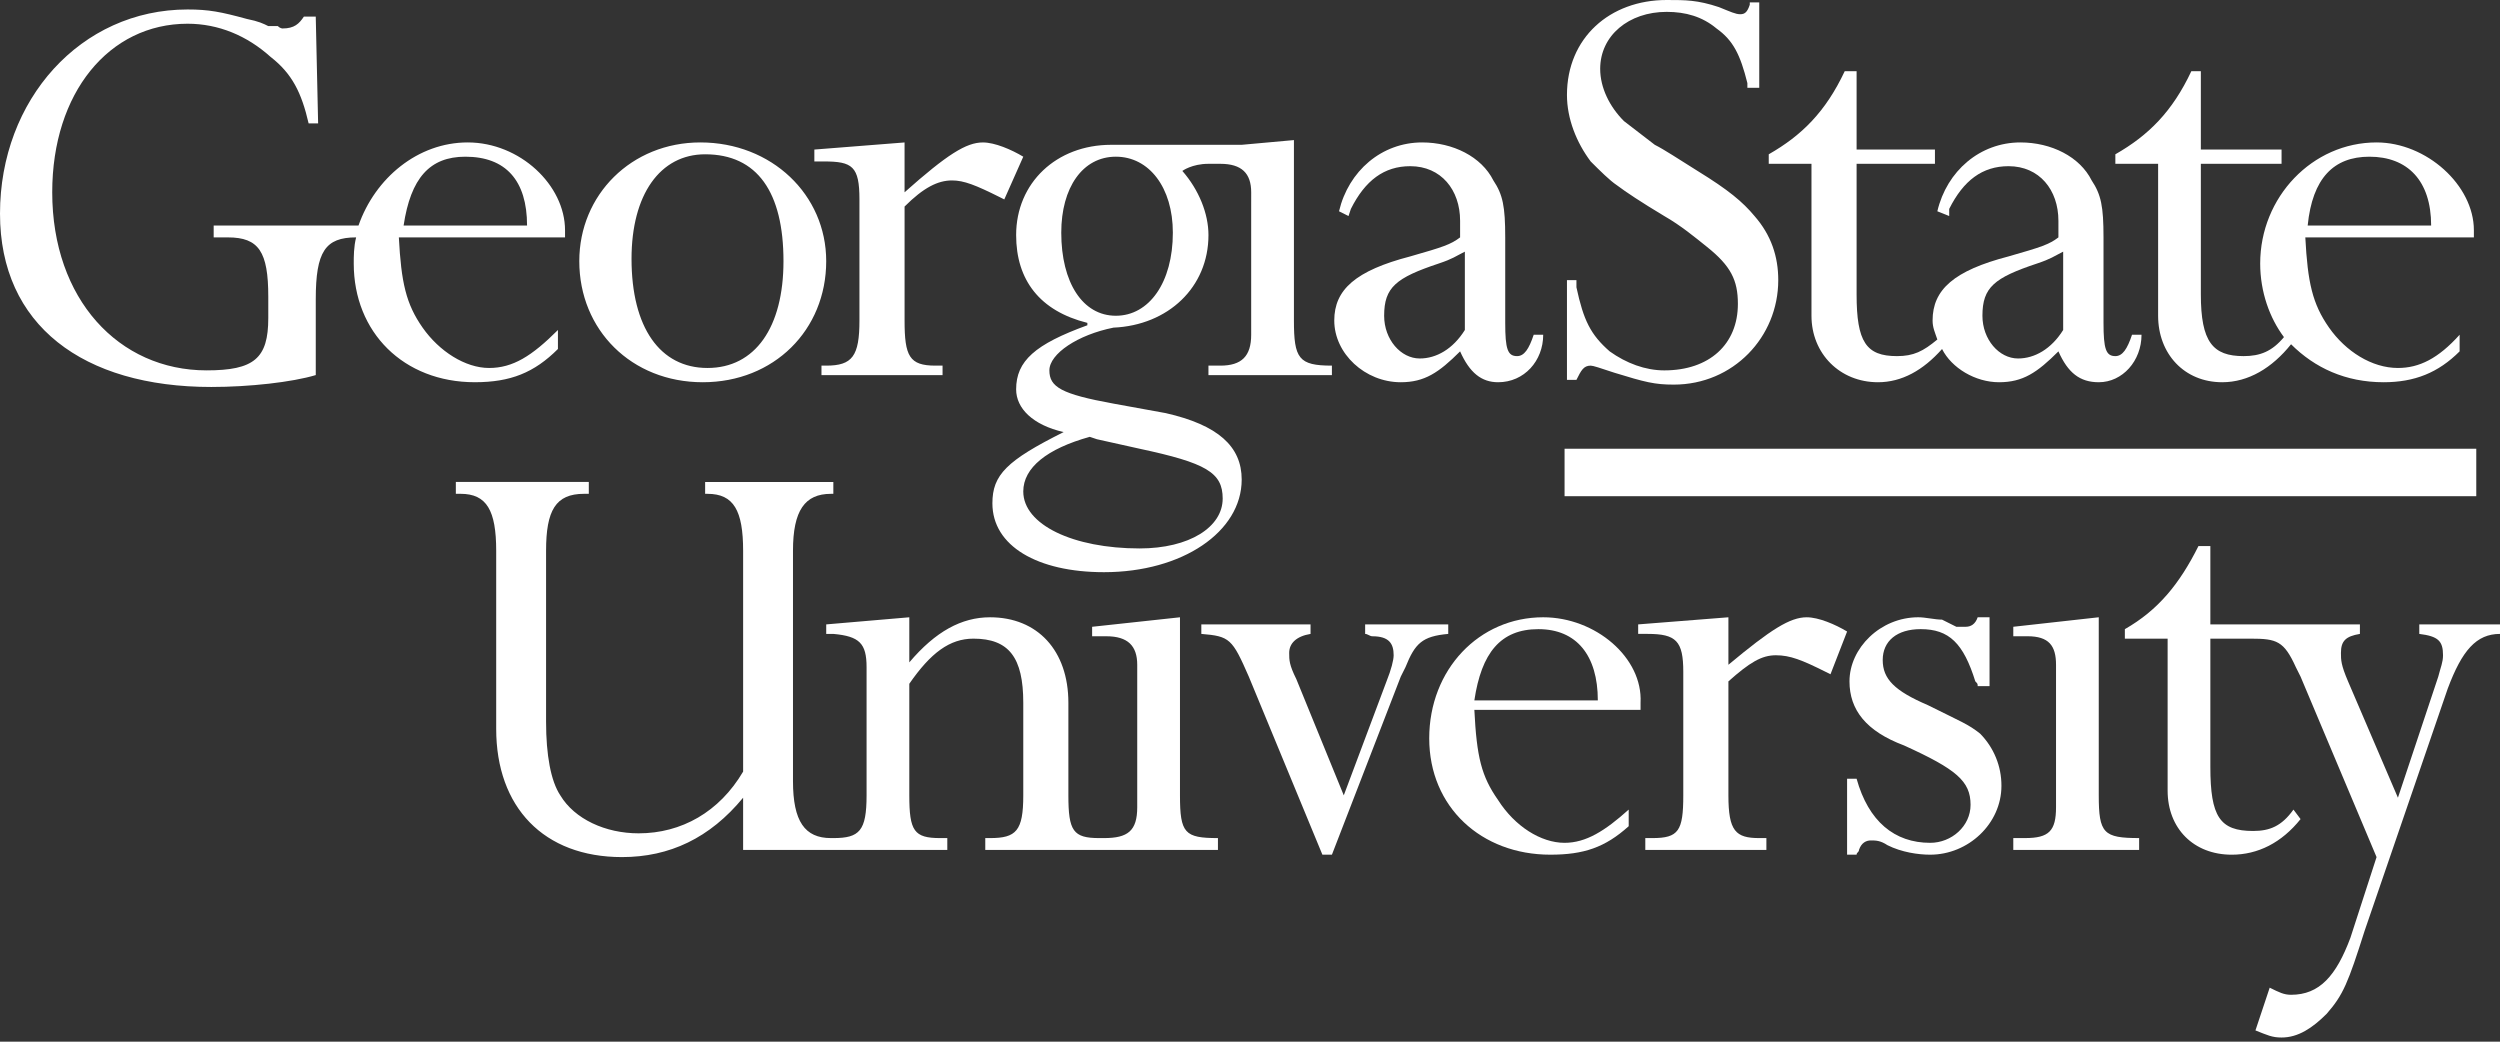 <svg width="324" height="135" viewBox="0 0 324 135" fill="none" xmlns="http://www.w3.org/2000/svg">
<rect x="0" y="0" width="324" height="135" fill="#333333" stroke="none"/>
<path fill-rule="evenodd" clip-rule="evenodd" d="M117.231 24.921C122.769 19.999 125.23 18.461 127.386 18.461C128.923 18.461 131.076 19.383 132.616 20.308L130.155 25.846L129.541 25.537C126.464 23.999 124.924 23.384 123.387 23.384C121.542 23.384 119.696 24.309 117.233 26.768V41.539C117.233 46.155 117.847 47.386 121.234 47.386H122.155V48.614H106.463V47.386H107.077C110.462 47.386 111.384 46.155 111.384 41.539V25.846C111.384 21.54 110.462 20.924 106.769 20.924H105.54V19.383L117.231 18.461V24.921ZM227.999 11.382H226.461V10.77C225.54 7.077 224.618 5.23 222.461 3.691C220.617 2.153 218.46 1.538 216.001 1.538C211.079 1.538 207.384 4.614 207.384 8.923C207.384 11.382 208.616 13.845 210.463 15.692C211.691 16.614 213.232 17.846 214.46 18.767C215.691 19.383 217.539 20.614 220.002 22.152C224.002 24.615 225.846 26.152 227.387 28C229.54 30.463 230.462 33.232 230.462 36.307C230.462 43.692 224.618 49.846 216.923 49.846C214.46 49.846 213.232 49.54 209.232 48.308C207.384 47.693 206.463 47.386 206.153 47.386C205.231 47.386 204.921 48.002 204.306 49.23H203.078V36.307H204.306V37.232C205.231 41.539 206.153 43.386 208.616 45.539C210.769 47.077 213.232 48.002 215.691 48.002C221.539 48.002 225.23 44.617 225.23 39.386C225.23 36.307 224.308 34.463 221.229 32C219.692 30.769 217.845 29.231 215.691 28C212.616 26.152 210.769 24.921 209.538 23.999C208.616 23.384 207.384 22.152 206.153 20.924C204.306 18.461 203.078 15.383 203.078 12.307C203.078 4.922 208.616 0 216.001 0C218.46 0 220.002 0 222.771 0.922C224.308 1.538 224.924 1.845 225.54 1.845C226.155 1.845 226.461 1.538 226.771 0.616V0.308H227.999V11.382ZM199.999 43.384C199.999 46.769 197.54 49.538 194.155 49.538C191.998 49.538 190.461 48.306 189.229 45.537C186.46 48.306 184.613 49.538 181.538 49.538C176.922 49.538 172.921 45.843 172.921 41.537C172.921 37.536 175.69 35.074 182.769 33.23C187.076 31.998 187.998 31.692 189.229 30.767V28.614C189.229 24.613 186.77 21.538 182.769 21.538C179.385 21.538 176.922 23.382 175.074 27.076L174.768 27.998L173.537 27.382C174.768 22.15 179.075 18.459 184.307 18.459C188.307 18.459 191.998 20.307 193.539 23.382C194.771 25.229 195.077 26.766 195.077 30.767V41.843C195.077 45.231 195.383 46.153 196.614 46.153C197.54 46.153 198.152 45.231 198.768 43.384H199.999ZM189.845 32.614C188.613 33.23 188.307 33.536 186.46 34.152C180.922 35.999 179.385 37.23 179.385 40.921C179.385 44 181.538 46.459 184.001 46.459C186.154 46.459 188.307 45.231 189.845 42.768V32.614ZM162.153 26.462V43.386C162.153 46.155 160.923 47.386 158.153 47.386H156.615V48.614H172.615V47.386C168.305 47.386 167.693 46.461 167.693 41.539V18.155L160.922 18.767H144C136.922 18.767 131.692 23.693 131.692 30.463C131.692 36.307 134.769 40.307 140.923 41.845V42.154C134.153 44.617 131.692 46.771 131.692 50.462C131.692 52.925 133.845 55.078 137.846 55.999C130.461 59.694 128.615 61.541 128.615 65.232C128.615 70.77 134.461 74.155 143.078 74.155C153.23 74.155 160.923 68.923 160.923 62.153C160.923 57.847 157.846 55.078 151.077 53.54L144.307 52.309C137.54 51.077 136 50.156 136 48.002C136 45.845 139.691 43.386 144.307 42.461C151.385 42.154 156.617 37.232 156.617 30.463C156.617 27.694 155.385 24.615 153.232 22.152C153.232 22.152 154.464 21.23 156.617 21.23H158.154C160.923 21.23 162.155 22.462 162.155 24.921L162.153 26.462ZM142.154 56.923L147.692 58.155C156.307 59.998 158.46 61.23 158.46 64.614C158.46 68.305 154.154 71.078 147.692 71.078C139.077 71.078 132.616 67.999 132.616 63.693C132.616 60.614 135.693 58.155 141.231 56.613L142.154 56.923ZM144.615 40.921C140.309 40.921 137.54 36.615 137.54 30.151C137.54 24.307 140.309 20.307 144.615 20.307C148.924 20.307 152.001 24.307 152.001 30.151C152.001 36.615 148.924 40.921 144.615 40.921ZM202.768 58.155H320.925V64.308H202.768V58.155Z" fill="white"/>
<path fill-rule="evenodd" clip-rule="evenodd" d="M276.309 43.384C275.694 45.231 275.078 46.153 274.153 46.153C272.925 46.153 272.615 45.231 272.615 41.843V30.767C272.615 26.766 272.309 25.229 271.078 23.381C269.54 20.306 265.846 18.459 261.845 18.459C256.617 18.459 252.307 22.15 251.079 27.382L252.616 27.997V27.076C254.463 23.381 256.923 21.538 260.308 21.538C264.308 21.538 266.771 24.613 266.771 28.613V30.767C265.54 31.692 264.614 31.998 260.308 33.23C253.232 35.073 250.463 37.536 250.463 41.537C250.463 42.458 250.769 43.074 251.079 43.999C249.232 45.537 248 46.153 245.847 46.153C241.846 46.153 240.615 44.306 240.615 38.152V21.228H250.769V19.381H240.615V9.227H239.077C236.614 14.459 233.539 17.537 229.229 19.997V21.228H234.767V40.921C234.767 45.843 238.462 49.538 243.384 49.538C246.463 49.538 249.232 48 251.691 45.231C252.922 47.69 256.001 49.538 259.076 49.538C262.155 49.538 264.002 48.306 266.771 45.537C268.002 48.306 269.54 49.538 271.999 49.538C275.078 49.538 277.541 46.769 277.541 43.384H276.309ZM267.387 42.768C265.846 45.231 263.692 46.459 261.539 46.459C259.076 46.459 256.923 43.999 256.923 40.921C256.923 37.23 258.46 35.998 264.002 34.151C265.846 33.536 266.155 33.23 267.387 32.614V42.768ZM152.925 103.076V80L141.539 81.232V82.46H143.386C146.155 82.46 147.385 83.691 147.385 86.154V104.615C147.385 107.694 146.155 108.616 143.078 108.616H142.463C139.078 108.616 138.462 107.694 138.462 103.078V91.076C138.462 84.307 134.463 80 128.308 80C124.617 80 121.232 81.844 117.846 85.844V80L107.078 80.922V82.154H108.001C111.384 82.46 112.308 83.385 112.308 86.46V103.078C112.308 107.694 111.384 108.616 108.001 108.616H107.693C104.309 108.616 102.771 106.463 102.771 101.231V71.385C102.771 66.153 104.309 64 107.693 64H108.001V62.463H91.385V64H91.693C95.078 64 96.309 66.153 96.309 71.385V99.999C93.233 105.231 88.308 108 82.77 108C78.462 108 74.462 106.153 72.616 103.078C71.385 101.231 70.771 97.846 70.771 93.539V71.383C70.771 66.152 72 63.998 75.693 63.998H76.309V62.461H59.077V63.998H59.693C63.078 63.998 64.307 66.152 64.307 71.383V94.461C64.307 104.615 70.461 111.079 80.615 111.079C86.769 111.079 91.999 108.616 96.308 103.384V110.153H122.77V108.616H121.846C118.461 108.616 117.846 107.694 117.846 103.078V88.617C120.615 84.617 123.078 82.769 126.155 82.769C130.769 82.769 132.616 85.229 132.616 91.076V103.078C132.616 107.694 131.693 108.616 128.308 108.616H127.692V110.153H157.845V108.616C153.539 108.614 152.925 107.998 152.925 103.076ZM187.692 82.154C184.307 82.46 183.386 83.385 182.154 86.46L181.538 87.692L172.616 110.769H171.384L161.846 87.692C159.692 82.769 159.384 82.46 155.692 82.154V80.922H169.847V82.154C167.999 82.46 167.078 83.385 167.078 84.617C167.078 85.538 167.078 86.154 167.999 88.001L174.153 103.078L179.691 88.307C180.307 86.77 180.617 85.538 180.617 84.923C180.617 83.385 180.001 82.46 177.844 82.46C177.538 82.46 177.232 82.154 176.922 82.154V80.922H187.692V82.154ZM256.307 88.921C256.307 88.615 256.307 88.615 256.001 88.305C254.463 83.383 252.616 81.536 248.922 81.536C245.847 81.536 244 83.073 244 85.536C244 87.999 245.537 89.537 249.847 91.384C254.154 93.537 255.076 93.844 256.617 95.075C258.401 96.875 259.397 99.31 259.386 101.844C259.386 106.767 255.076 110.767 250.153 110.767C248.616 110.767 246.462 110.461 244.615 109.536C243.693 108.92 243.078 108.92 242.462 108.92C241.846 108.92 241.231 109.23 240.924 110.151C240.924 110.461 240.615 110.461 240.615 110.767H239.383V100.923H240.615C242.152 106.461 245.537 109.23 250.153 109.23C252.922 109.23 255.385 107.076 255.385 104.307C255.385 101.229 253.538 99.691 246.769 96.612C241.846 94.769 239.693 91.996 239.693 88.305C239.693 83.999 243.693 79.998 248.616 79.998C249.538 79.998 250.769 80.305 251.691 80.305L253.538 81.23H254.77C255.385 81.23 256.001 80.92 256.307 79.998H257.845V88.921H256.307ZM271.999 103.076C271.999 107.998 272.615 108.614 277.231 108.614V110.151H260.923V108.614H262.461C265.54 108.614 266.461 107.692 266.461 104.613V86.152C266.461 83.689 265.54 82.458 262.771 82.458H260.923V81.23L271.999 79.998V103.076ZM313.54 80.922V82.154C315.999 82.46 316.615 83.075 316.615 84.923C316.615 85.844 316.309 86.46 315.999 87.692L310.771 103.384L304.307 88.307C303.386 86.154 303.386 85.538 303.386 84.617C303.386 83.075 304.001 82.46 305.845 82.154V80.922H286.462V70.768H284.921C282.461 75.69 279.692 79.075 275.382 81.538V82.769H280.924V102.462C280.924 107.384 284.309 110.769 289.231 110.769C292.616 110.769 295.691 109.232 298.154 106.153L297.232 104.925C295.691 107.078 294.153 107.694 292 107.694C287.69 107.694 286.462 105.847 286.462 99.383V82.769H291.69C295.075 82.769 296 83.075 297.538 86.46L298.154 87.692L308.002 111.079L304.613 121.539C302.77 126.461 300.617 128.924 296.922 128.924C296 128.924 295.385 128.615 294.153 128.003L292.306 133.541C293.847 134.156 294.463 134.462 295.691 134.462C297.848 134.462 299.691 133.231 301.538 131.387C303.692 128.924 304.307 127.387 306.461 120.617L317.231 89.231C319.078 84.309 320.925 82.155 324 82.155V80.924L313.54 80.922Z" fill="white"/>
<path fill-rule="evenodd" clip-rule="evenodd" d="M318.767 43.384C315.998 46.459 313.539 47.69 310.77 47.69C307.385 47.69 304.001 45.537 301.844 42.458C299.69 39.383 299.075 36.614 298.769 30.767H320.615V29.845C320.615 23.997 314.461 18.459 308.001 18.459C299.69 18.459 292.921 25.535 292.921 34.151C292.921 37.846 294.152 41.227 296 43.69C294.462 45.537 292.921 46.153 290.768 46.153C286.767 46.153 285.23 44.306 285.23 38.152V21.228H295.69V19.381H285.23V9.227H283.998C281.535 14.459 278.46 17.537 274.15 19.997V21.228H279.692V40.921C279.692 45.843 283.076 49.538 287.999 49.538C291.383 49.538 294.462 47.69 296.921 44.615C300 47.69 304.001 49.538 308.923 49.538C312.923 49.538 315.998 48.306 318.767 45.537V43.384ZM307.076 20.308C311.998 20.308 315.077 23.383 315.077 29.231H299.075C299.69 23.077 302.459 20.308 307.076 20.308ZM72.308 42.768C68.923 46.153 66.462 47.69 63.385 47.69C60.308 47.69 56.923 45.537 54.768 42.458C52.615 39.383 51.999 36.614 51.691 30.767H73.229V29.845C73.229 23.997 67.383 18.459 60.614 18.459C54.152 18.459 48.614 23.075 46.461 29.229H27.692V30.767H29.539C33.54 30.767 34.769 32.614 34.769 38.458V41.227C34.769 46.459 32.924 48 26.77 48C15.386 48 6.769 38.768 6.769 24.919C6.769 11.996 14.155 3.075 24.309 3.075C28.308 3.075 32 4.612 35.077 7.381C37.846 9.536 39.078 11.996 39.999 15.996H41.229L40.921 2.151H39.384C38.768 3.075 38.152 3.689 36.615 3.689C36.615 3.689 36.307 3.689 36.001 3.381H34.769C34.155 3.073 33.54 2.765 32 2.457C28.616 1.535 27.078 1.228 24.309 1.228C10.462 1.228 0 12.921 0 27.69C0 42.151 10.77 50.152 27.384 50.152C32.306 50.152 37.846 49.536 40.923 48.61V38.766C40.923 32.612 42.153 30.765 46.153 30.765C45.845 31.996 45.845 33.228 45.845 34.15C45.845 43.072 52.307 49.536 61.538 49.536C66.154 49.536 69.231 48.304 72.308 45.229V42.768ZM60.308 20.308C65.538 20.308 68.307 23.383 68.307 29.231H52.307C53.23 23.077 55.692 20.308 60.308 20.308ZM107.077 33.845C107.077 42.768 100.307 49.538 91.077 49.538C81.846 49.538 75.076 42.768 75.076 33.845C75.076 25.229 81.846 18.459 90.769 18.459C99.999 18.461 107.077 25.23 107.077 33.845ZM81.846 33.536C81.846 42.458 85.539 47.69 91.692 47.69C97.846 47.69 101.539 42.458 101.539 33.845C101.539 24.919 98.154 19.997 91.385 19.997C85.539 19.998 81.846 25.23 81.846 33.536ZM211.079 104.923C208 107.692 205.537 109.23 202.768 109.23C199.693 109.23 196.308 107.077 194.155 103.692C191.998 100.613 191.382 98.15 191.076 91.996H212.616V91.075C212.922 85.227 206.768 79.999 199.999 79.999C191.692 79.999 185.228 86.768 185.228 95.691C185.228 104.614 191.998 110.767 200.921 110.767C205.231 110.767 208 109.846 211.079 107.077V104.923ZM199.383 81.538C204.305 81.538 207.078 84.923 207.078 90.77H191.076C191.998 84.615 194.461 81.538 199.383 81.538Z" fill="white"/>
<path fill-rule="evenodd" clip-rule="evenodd" d="M224.002 86.154C229.54 81.537 231.999 80 234.152 80C235.693 80 237.847 80.922 239.384 81.844L237.231 87.385L236.615 87.076C233.54 85.538 231.999 84.922 230.155 84.922C228.308 84.922 226.771 85.844 224.002 88.307V103.078C224.002 107.694 224.923 108.616 227.998 108.616H228.924V110.153H213.232V108.616H214.153C217.538 108.616 218.154 107.694 218.154 103.078V87.076C218.154 83.075 217.232 82.153 213.538 82.153H212.306V80.922L224.002 80V86.154Z" fill="white"/>
</svg>
